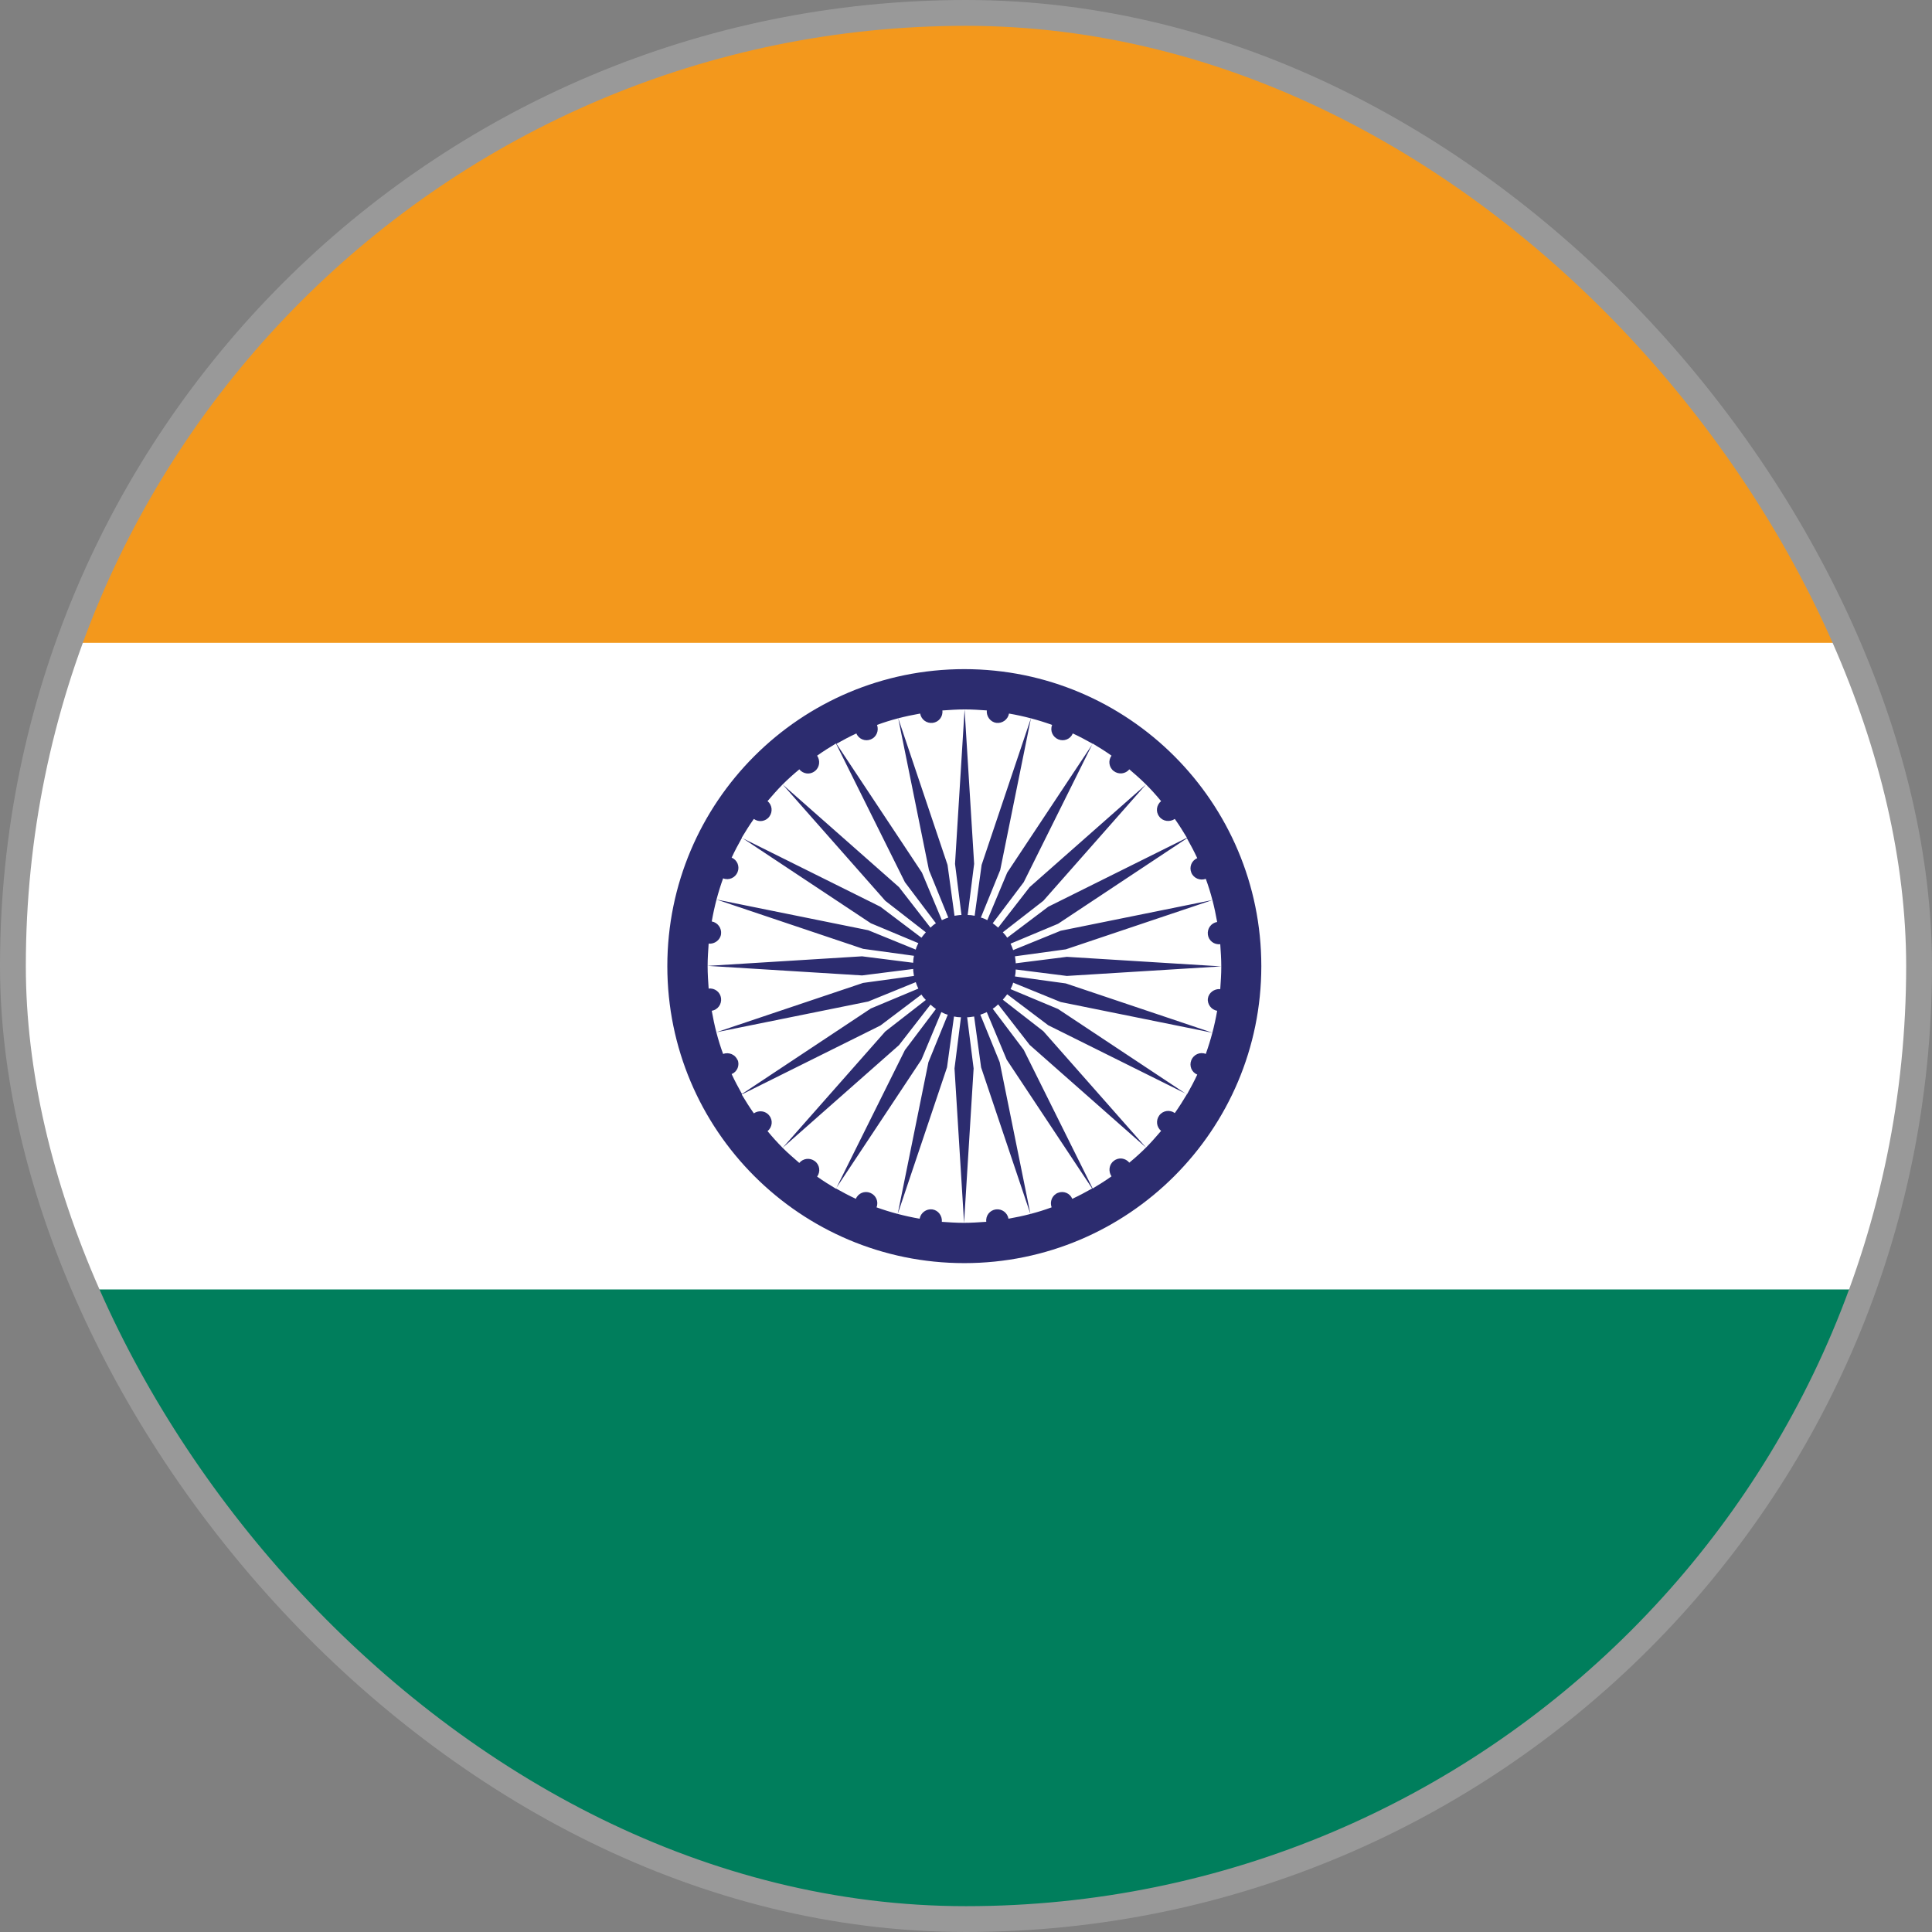 <?xml version="1.0" encoding="UTF-8"?><svg id="_レイヤー_1" xmlns="http://www.w3.org/2000/svg" xmlns:xlink="http://www.w3.org/1999/xlink" viewBox="0 0 74.81 74.81"><rect x="0" y="0" width="74.81" height="74.81" fill="#808080" stroke="none"/><defs><style>.cls-1{stroke:#999;stroke-miterlimit:10;}.cls-1,.cls-2{fill:none;}.cls-3{fill:#fff;}.cls-4{fill:#2c2c6f;}.cls-5{fill:#f3981c;}.cls-2{clip-path:url(#clippath);}.cls-6{fill:#007e5c;}</style><clipPath id="clippath"><rect class="cls-1" x=".5" y=".5" width="73.81" height="73.81" rx="36.91" ry="36.91"/></clipPath></defs><g class="cls-2"><rect class="cls-3" x="-18.59" y=".12" width="111.87" height="74.58"/><rect class="cls-5" x="-18.59" y=".12" width="111.87" height="24.77"/><rect class="cls-6" x="-18.59" y="49.93" width="111.87" height="24.77"/><path class="cls-4" d="m37.34,25.91c-6.35,0-11.5,5.15-11.5,11.5s5.15,11.5,11.5,11.5,11.5-5.15,11.5-11.5-5.15-11.5-11.5-11.5Zm9.43,12.74c-.03.23.13.45.36.49-.1.58-.25,1.14-.44,1.67-.22-.09-.47.02-.56.24-.09.22.01.47.23.56-.12.26-.26.52-.4.77l-4.99-3.31-1.84-.77c.04-.08.08-.16.1-.25l1.84.75,5.88,1.19-5.68-1.91-1.97-.27c.02-.09.03-.18.03-.27l1.98.25,5.98-.37-5.98-.37-1.98.25c0-.09-.02-.18-.03-.27l1.97-.27,5.68-1.91-5.88,1.19-1.84.75c-.03-.09-.06-.17-.1-.25l1.84-.77,4.99-3.31c.14.25.28.51.4.77-.22.09-.32.34-.23.56.09.22.34.32.56.24.2.54.34,1.1.44,1.67-.23.04-.39.25-.36.49.03.23.24.4.48.37.02.29.04.57.04.87s-.02.58-.04.87c-.23-.02-.45.14-.48.37Zm-1.81-7.63c-.18.15-.22.41-.07.6.14.19.41.22.6.09.17.24.32.48.47.73l-5.37,2.67-1.59,1.2c-.05-.08-.11-.15-.17-.21l1.57-1.22,3.97-4.5-4.5,3.97-1.22,1.57c-.07-.06-.14-.12-.21-.17l1.2-1.59,2.67-5.37c.25.15.49.3.73.47-.14.19-.1.46.09.6.19.14.45.11.6-.07.22.19.44.38.64.58.2.2.4.42.58.64Zm-6.75-3.51c-.02.23.14.45.37.48.23.03.45-.13.49-.36.58.1,1.14.25,1.67.44-.09.22.02.47.24.56.22.09.47-.01.56-.23.26.12.52.26.77.4l-3.31,4.99-.77,1.84c-.08-.04-.16-.08-.25-.1l.75-1.84,1.19-5.88-1.91,5.68-.27,1.97c-.09-.02-.18-.03-.27-.03l.25-1.98-.37-5.98-.37,5.98.25,1.98c-.09,0-.18.02-.27.03l-.27-1.97-1.91-5.68,1.19,5.88.75,1.84c-.09.03-.17.06-.25.1l-.77-1.84-3.31-4.99c.25-.14.51-.28.77-.4.09.22.34.32.56.23.22-.09.32-.34.24-.56.54-.2,1.1-.34,1.67-.44.04.23.25.39.49.36.23-.03.4-.24.37-.48.29-.02.57-.04.87-.04s.58.02.87.04Zm-9.65,13.54c-.09-.22-.34-.32-.56-.24-.2-.54-.34-1.1-.44-1.67.23-.04.39-.25.36-.49-.03-.23-.24-.4-.48-.37-.02-.29-.04-.57-.04-.87s.02-.58.04-.87c.23.02.45-.14.48-.37.03-.23-.13-.45-.36-.49.1-.58.25-1.14.44-1.67.22.09.47-.02.56-.24.09-.22-.01-.47-.23-.56.12-.26.26-.52.4-.77l4.99,3.31,1.84.77c-.04.08-.08.16-.1.25l-1.84-.75-5.88-1.19,5.68,1.91,1.97.27c-.02.09-.03.18-.03.27l-1.98-.25-5.98.37,5.98.37,1.98-.25c0,.09.02.18.03.27l-1.97.27-5.68,1.91,5.88-1.19,1.84-.75c.03.09.06.17.1.25l-1.84.77-4.99,3.31c-.14-.25-.28-.51-.4-.77.22-.09.32-.34.23-.56Zm2.39-11.26c.15.18.41.22.6.07.19-.14.22-.41.09-.6.24-.17.48-.32.73-.47l2.67,5.37,1.2,1.59c-.08.05-.15.11-.21.17l-1.22-1.57-4.5-3.97,3.97,4.5,1.57,1.22c-.06.07-.12.14-.17.21l-1.59-1.2-5.37-2.67c.15-.25.3-.49.47-.73.19.14.46.1.6-.09.14-.19.11-.45-.07-.6.19-.22.38-.44.58-.64.2-.2.42-.4.64-.58Zm-1.23,14.01c.18-.15.22-.41.07-.6-.14-.19-.41-.22-.6-.09-.17-.24-.32-.48-.47-.73l5.37-2.67,1.59-1.2c.05.08.11.15.17.21l-1.57,1.22-3.97,4.5,4.5-3.97,1.22-1.57c.07.06.14.12.21.17l-1.2,1.59-2.67,5.37c-.25-.15-.49-.3-.73-.47.14-.19.1-.46-.09-.6-.19-.14-.45-.11-.6.07-.22-.19-.44-.38-.64-.58-.2-.2-.4-.42-.58-.64Zm6.75,3.51c.02-.23-.14-.45-.37-.48-.23-.03-.45.13-.49.36-.58-.1-1.14-.25-1.67-.44.09-.22-.02-.47-.24-.56-.22-.09-.47.01-.56.23-.26-.12-.52-.26-.77-.4l3.31-4.99.77-1.84c.08.04.16.08.25.1l-.75,1.84-1.19,5.88,1.91-5.68.27-1.97c.09.02.18.03.27.03l-.25,1.98.37,5.98.37-5.98-.25-1.98c.09,0,.18-.02.27-.03l.27,1.97,1.91,5.68-1.19-5.88-.75-1.84c.09-.03.17-.06.25-.1l.77,1.84,3.31,4.99c-.25.14-.51.28-.77.4-.09-.22-.34-.32-.56-.23-.22.09-.32.34-.24.56-.54.2-1.1.34-1.67.44-.04-.23-.25-.39-.49-.36-.23.03-.4.24-.37.48-.29.02-.57.04-.87.04s-.58-.02-.87-.04Zm7.26-2.29c-.15-.18-.41-.22-.6-.07-.19.14-.22.41-.09.6-.24.17-.48.32-.73.47l-2.67-5.37-1.2-1.59c.08-.05.15-.11.21-.17l1.22,1.57,4.5,3.97-3.97-4.5-1.57-1.22c.06-.07.12-.14.17-.21l1.59,1.2,5.37,2.67c-.15.25-.3.49-.47.73-.19-.14-.46-.1-.6.09-.14.19-.11.45.07.6-.19.22-.38.44-.58.64-.2.2-.42.4-.64.58Z"/></g><rect class="cls-1" x=".5" y=".5" width="73.81" height="73.81" rx="36.91" ry="36.91"/></svg>